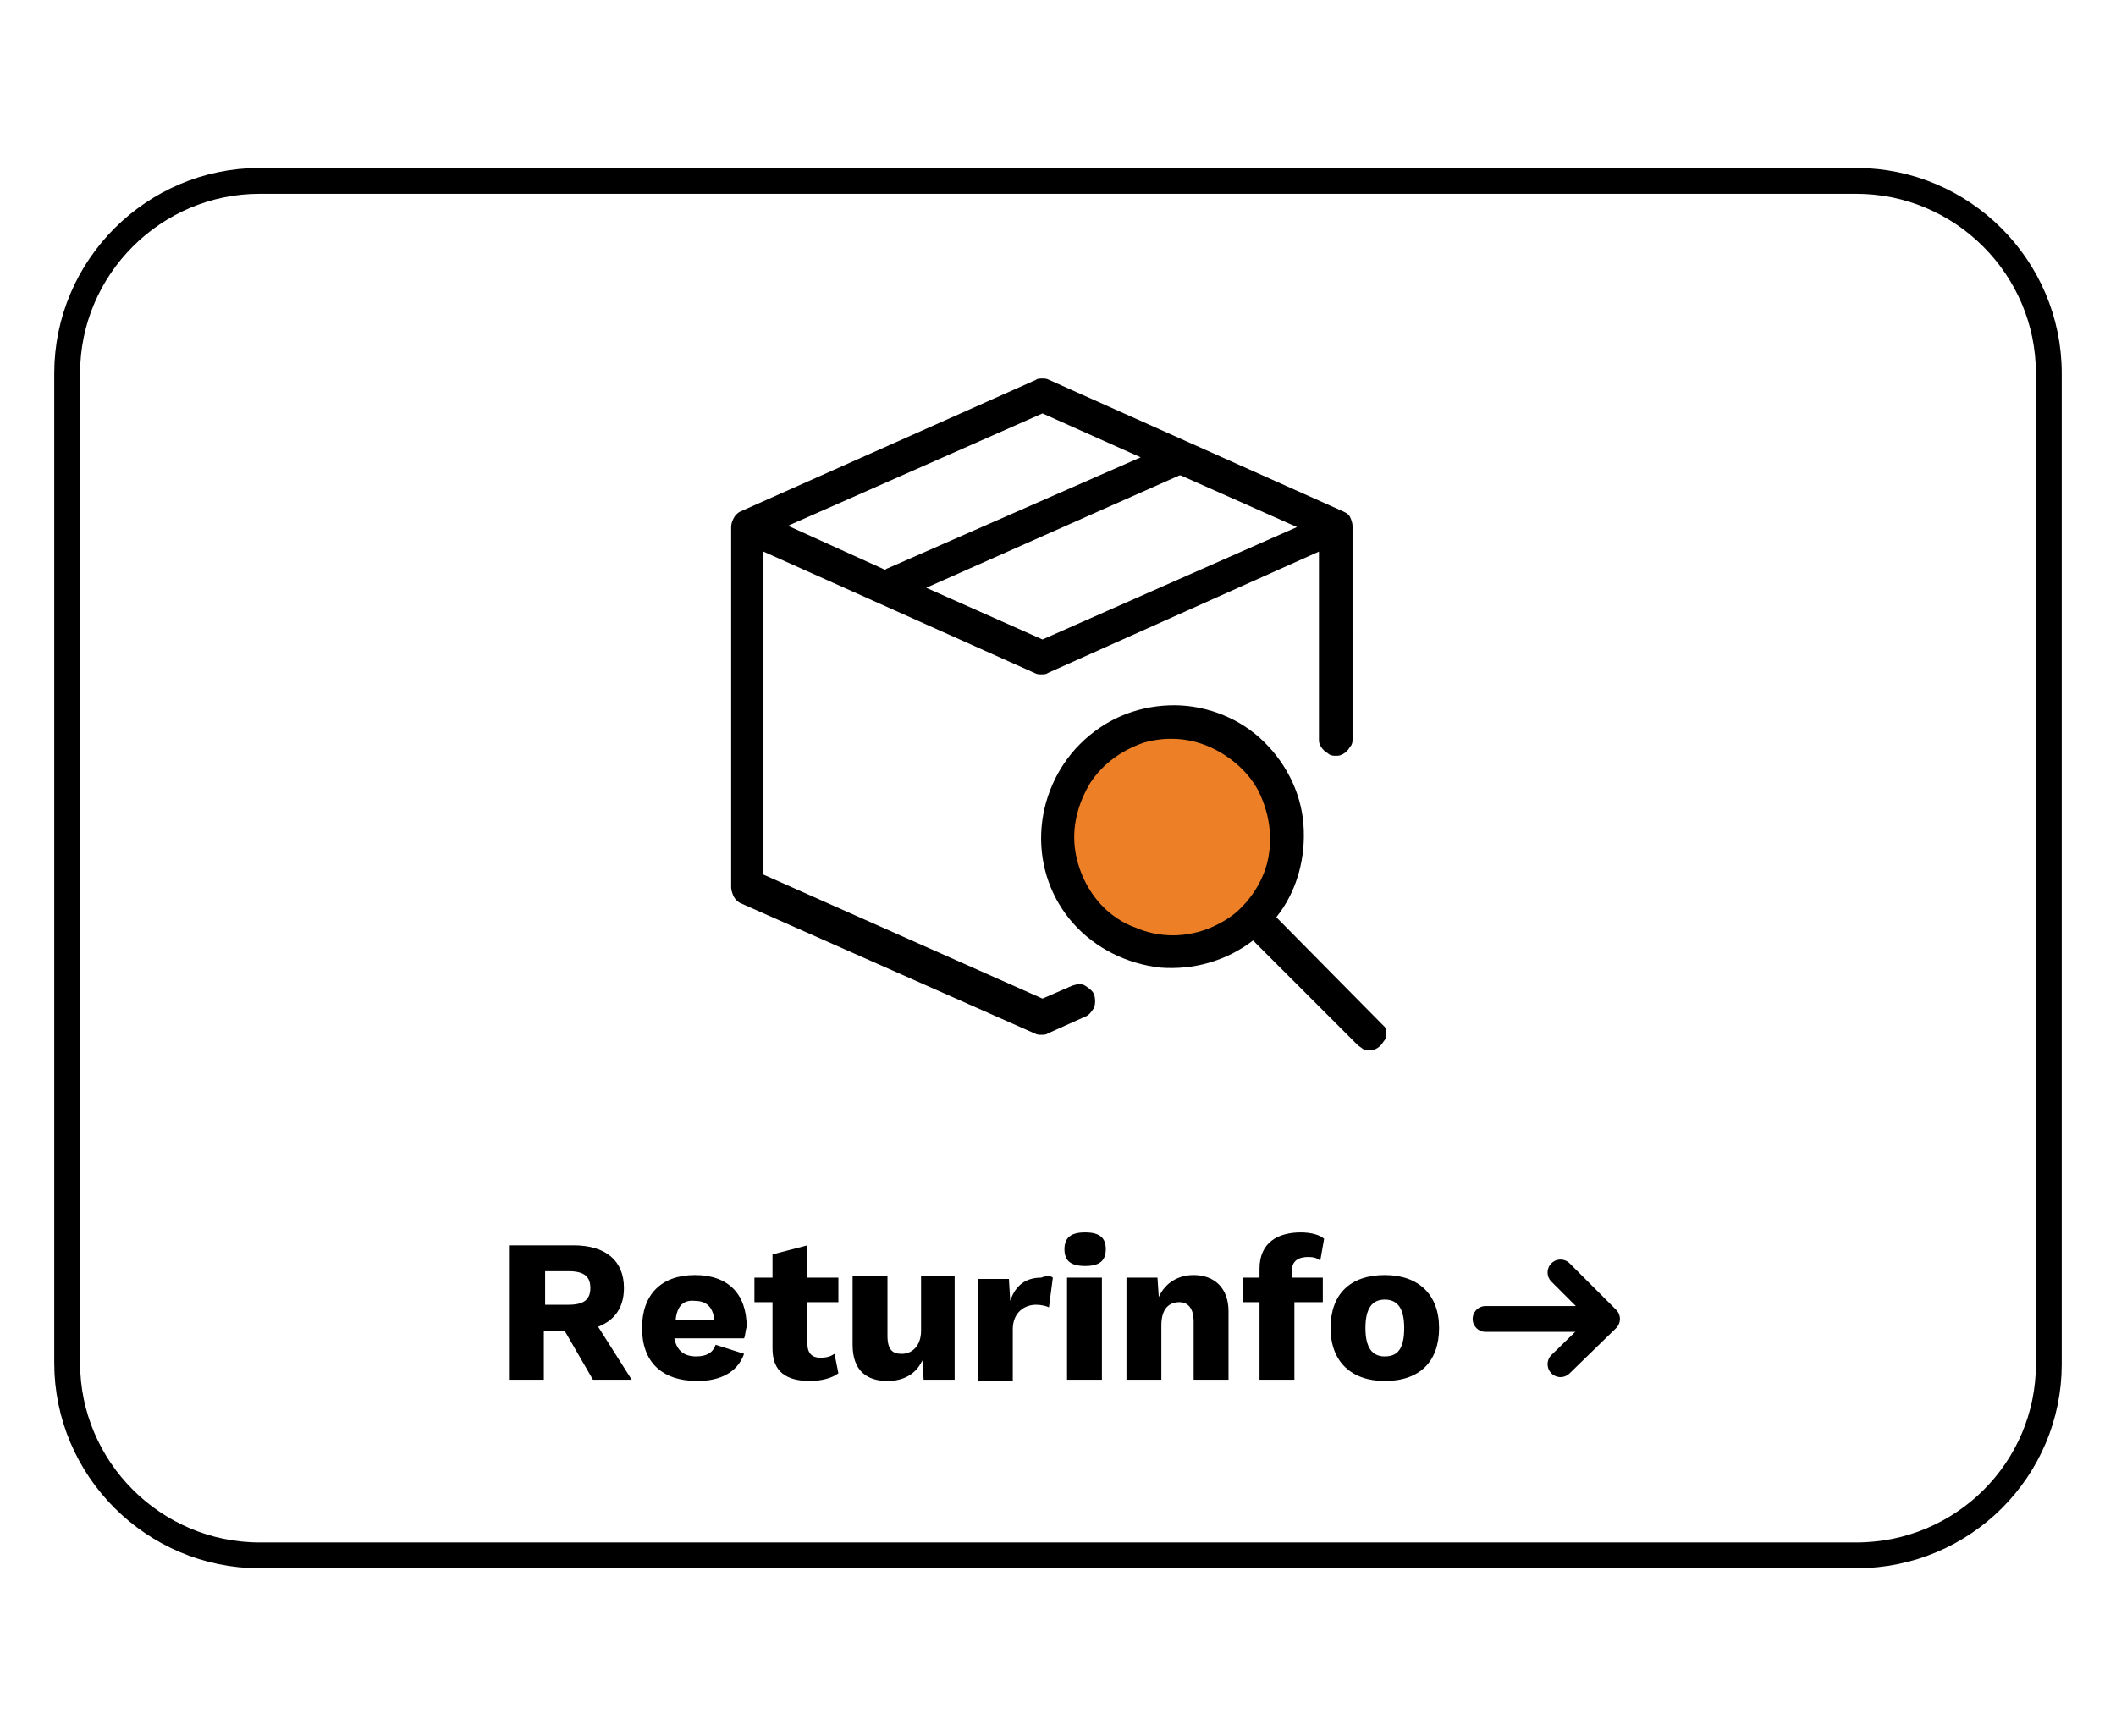 <?xml version="1.0" encoding="utf-8"?>
<!-- Generator: Adobe Illustrator 28.2.0, SVG Export Plug-In . SVG Version: 6.00 Build 0)  -->
<svg version="1.1" id="Layer_1" xmlns="http://www.w3.org/2000/svg" xmlns:xlink="http://www.w3.org/1999/xlink" x="0px" y="0px"
	 viewBox="0 0 163.8 134.4" style="enable-background:new 0 0 163.8 134.4;" xml:space="preserve">
<style type="text/css">
	.st0{fill:#ED8026;}
	.st1{fill:#FFFFFF;}
	.st2{fill:none;stroke:#000000;stroke-width:2;stroke-linecap:round;stroke-linejoin:round;stroke-miterlimit:10;}
	.st3{fill:none;stroke:#000000;stroke-width:2;stroke-miterlimit:10;}
</style>
<g>
	<g>
		<path d="M43.7,103h-1.6v3.8h-2.7V96.4h5c2.5,0,3.9,1.2,3.9,3.3c0,1.5-0.7,2.5-2,3l2.6,4.1h-3L43.7,103z M42.1,101H44
			c1.2,0,1.7-0.4,1.7-1.3c0-0.9-0.5-1.3-1.7-1.3h-1.8V101z"/>
		<path d="M57.6,103.6h-5.4c0.2,1,0.8,1.4,1.7,1.4c0.8,0,1.3-0.3,1.5-0.9l2.2,0.7c-0.5,1.4-1.8,2.1-3.6,2.1c-2.8,0-4.3-1.5-4.3-4.1
			s1.5-4.1,4.1-4.1c2.6,0,4,1.5,4,4C57.7,103,57.7,103.4,57.6,103.6z M52.3,102.2h3c-0.1-1-0.6-1.5-1.5-1.5
			C52.9,100.6,52.4,101.1,52.3,102.2z"/>
		<path d="M64.9,106.3c-0.5,0.4-1.4,0.6-2.2,0.6c-1.8,0-2.9-0.7-2.9-2.5v-3.6h-1.4v-1.9h1.4v-1.8l2.7-0.7v2.5h2.4v1.9h-2.4v3.2
			c0,0.8,0.4,1.1,1,1.1c0.5,0,0.8-0.1,1.1-0.3L64.9,106.3z"/>
		<path d="M73.9,98.9v7.9h-2.4l-0.1-1.5c-0.5,1.1-1.5,1.6-2.7,1.6c-1.6,0-2.7-0.8-2.7-2.8v-5.3h2.7v4.6c0,1.1,0.4,1.4,1.1,1.4
			c0.8,0,1.5-0.6,1.5-1.8v-4.2H73.9z"/>
		<path d="M81.5,98.9l-0.3,2.3c-0.2-0.1-0.6-0.2-1-0.2c-0.9,0-1.8,0.6-1.8,1.9v4h-2.7v-7.9h2.4l0.1,1.7c0.4-1.2,1.2-1.8,2.4-1.8
			C81.1,98.7,81.4,98.8,81.5,98.9z"/>
		<path d="M82.4,96.7c0-0.9,0.5-1.3,1.6-1.3s1.6,0.4,1.6,1.3c0,0.9-0.5,1.3-1.6,1.3S82.4,97.6,82.4,96.7z M85.3,106.8h-2.7v-7.9h2.7
			V106.8z"/>
		<path d="M95.1,101.5v5.3h-2.7v-4.5c0-1.1-0.5-1.5-1.1-1.5c-0.8,0-1.4,0.5-1.4,1.8v4.2h-2.7v-7.9h2.4l0.1,1.5
			c0.5-1.1,1.5-1.7,2.7-1.7C94,98.7,95.1,99.7,95.1,101.5z"/>
		<path d="M100,98.9h2.4v1.9h-2.2v6h-2.7v-6h-1.3v-1.9h1.3v-0.7c0-2,1.4-2.8,3.2-2.8c0.8,0,1.5,0.2,1.8,0.5l-0.3,1.7
			c-0.2-0.2-0.5-0.3-0.9-0.3c-0.8,0-1.3,0.3-1.3,1.1V98.9z"/>
		<path d="M111.4,102.8c0,2.6-1.5,4.1-4.2,4.1c-2.6,0-4.2-1.5-4.2-4.1s1.5-4.1,4.2-4.1C109.8,98.7,111.4,100.2,111.4,102.8z
			 M105.7,102.8c0,1.5,0.5,2.2,1.5,2.2c1,0,1.5-0.6,1.5-2.2c0-1.5-0.5-2.2-1.5-2.2C106.2,100.6,105.7,101.3,105.7,102.8z"/>
	</g>
	<g>
		<polyline class="st2" points="120.8,98.5 124.4,102.1 120.8,105.6 		"/>
		<line class="st2" x1="124.3" y1="102.1" x2="115" y2="102.1"/>
	</g>
</g>
<path class="st3" d="M143.7,120.4H20.1c-8.2,0-14.9-6.7-14.9-14.9V28.9c0-8.2,6.7-14.9,14.9-14.9h123.6c8.2,0,14.9,6.7,14.9,14.9
	v76.7C158.6,113.7,152,120.4,143.7,120.4z"/>
<g>
	<circle class="st0" cx="90.8" cy="65" r="9.1"/>
	<g>
		<path d="M106.9,79.2L98.8,71c1.6-2,2.3-4.6,2.1-7.2c-0.2-2.6-1.5-5-3.4-6.7s-4.5-2.6-7-2.5c-2.6,0.1-5,1.1-6.9,3
			c-1.8,1.8-2.9,4.3-3,6.9c-0.1,2.6,0.8,5.1,2.5,7c1.7,1.9,4.1,3.1,6.7,3.4c2.6,0.2,5.1-0.5,7.2-2.1l8.1,8.1
			c0.1,0.1,0.3,0.2,0.4,0.3c0.2,0.1,0.3,0.1,0.5,0.1c0.2,0,0.3,0,0.5-0.1c0.2-0.1,0.3-0.2,0.4-0.3c0.1-0.1,0.2-0.3,0.3-0.4
			c0.1-0.2,0.1-0.3,0.1-0.5c0-0.2,0-0.3-0.1-0.5C107.1,79.4,107,79.3,106.9,79.2L106.9,79.2z M85.4,70.2c-1.2-1.2-2-2.9-2.2-4.6
			c-0.2-1.8,0.3-3.5,1.2-5c1-1.5,2.4-2.5,4.1-3.1c1.7-0.5,3.5-0.4,5.1,0.3c1.6,0.7,3,1.9,3.8,3.4c0.8,1.6,1.1,3.3,0.8,5.1
			c-0.3,1.7-1.3,3.3-2.6,4.4c-1.4,1.1-3.1,1.7-4.8,1.7c-1,0-2-0.2-2.9-0.6C87,71.5,86.1,70.9,85.4,70.2L85.4,70.2z"/>
		<path d="M104,39.6L81.2,29.4c-0.2-0.1-0.3-0.1-0.5-0.1c-0.2,0-0.4,0-0.5,0.1L57.3,39.6c-0.2,0.1-0.4,0.3-0.5,0.5
			c-0.1,0.2-0.2,0.4-0.2,0.7v27.9c0,0.2,0.1,0.5,0.2,0.7c0.1,0.2,0.3,0.4,0.5,0.5l22.8,10.1c0.2,0.1,0.3,0.1,0.5,0.1
			c0.2,0,0.4,0,0.5-0.1l2.9-1.3c0.3-0.1,0.5-0.4,0.7-0.7c0.1-0.3,0.1-0.7,0-1c-0.1-0.3-0.4-0.5-0.7-0.7s-0.7-0.1-1,0l-2.3,1
			l-21.6-9.6V42.7l21,9.4c0.2,0.1,0.3,0.1,0.5,0.1c0.2,0,0.4,0,0.5-0.1l21-9.4v14.5c0,0.2,0,0.3,0.1,0.5c0.1,0.2,0.2,0.3,0.3,0.4
			c0.1,0.1,0.3,0.2,0.4,0.3c0.2,0.1,0.3,0.1,0.5,0.1c0.2,0,0.3,0,0.5-0.1c0.2-0.1,0.3-0.2,0.4-0.3c0.1-0.1,0.2-0.3,0.3-0.4
			c0.1-0.2,0.1-0.3,0.1-0.5V40.7c0-0.2-0.1-0.5-0.2-0.7C104.4,39.8,104.2,39.7,104,39.6L104,39.6z M80.7,32l7.6,3.4L68.7,44
			c-0.1,0-0.1,0.1-0.2,0.1L61,40.7L80.7,32z M80.7,49.5l-9-4l19.6-8.7c0,0,0,0,0.1,0l9,4L80.7,49.5z"/>
	</g>
</g>
</svg>
